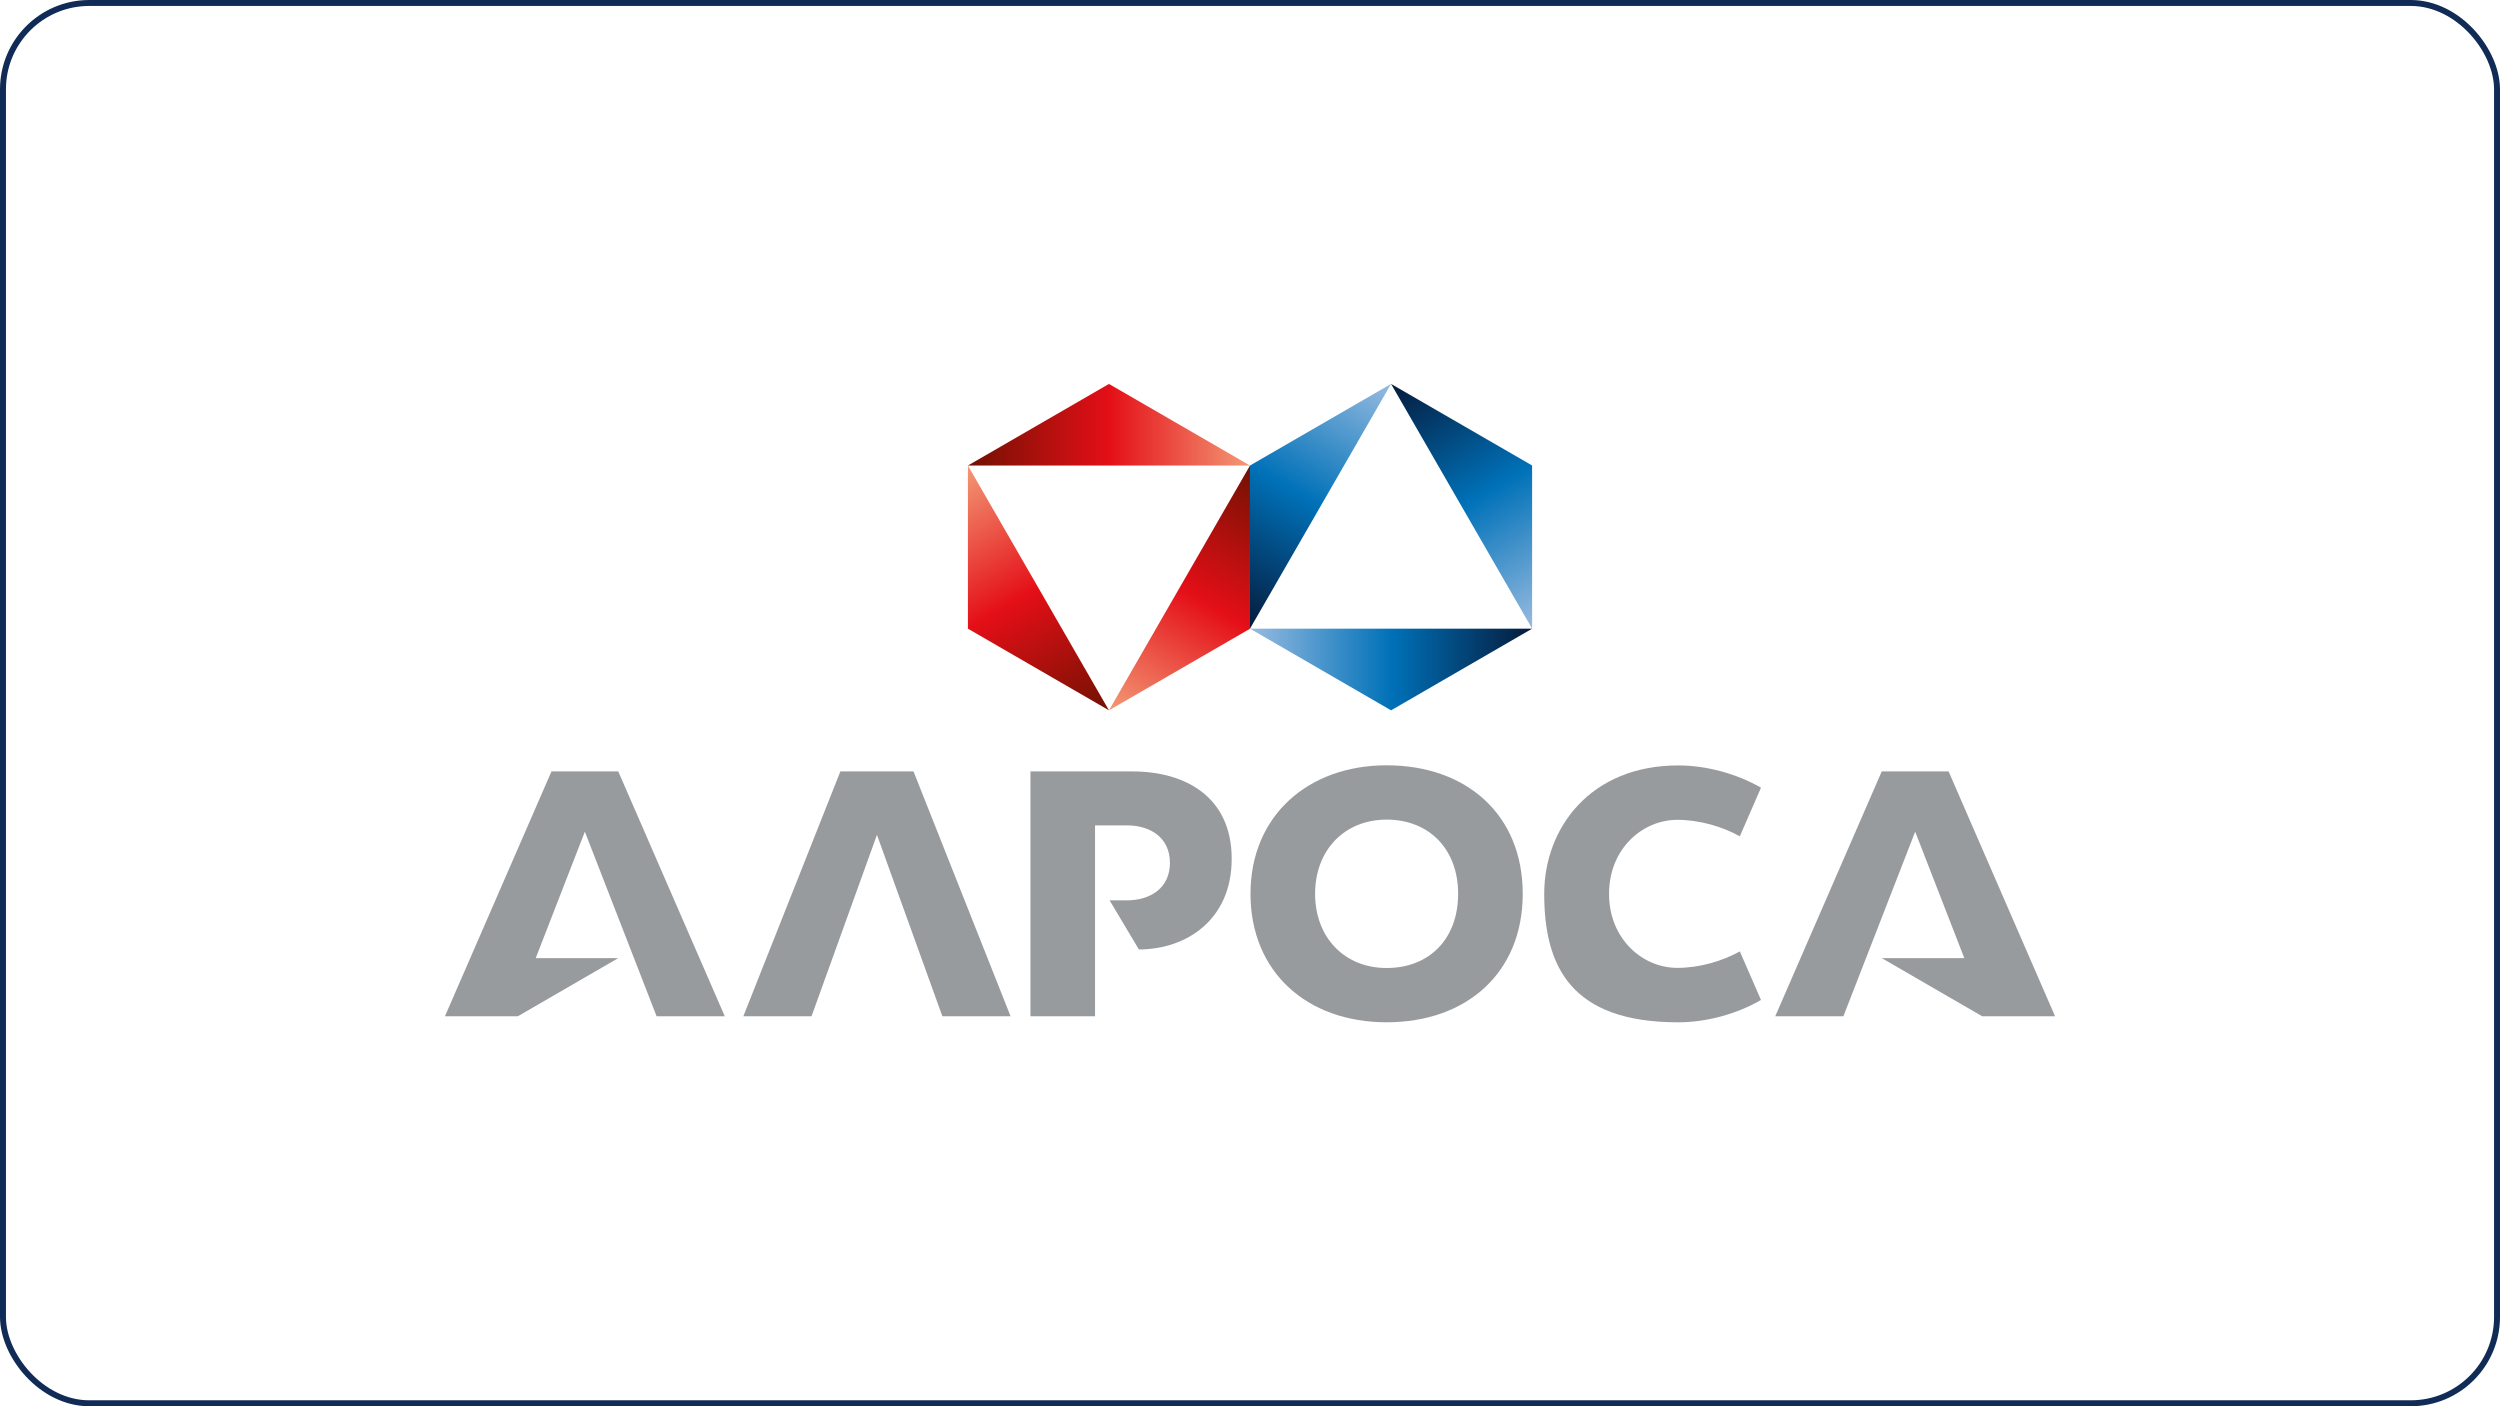<?xml version="1.0" encoding="UTF-8"?> <svg xmlns="http://www.w3.org/2000/svg" width="1680" height="945" viewBox="0 0 1680 945" fill="none"><rect x="2" y="2" width="1676" height="941" rx="58" stroke="#0F2B56" stroke-width="4"></rect><g clip-path="url(#clip0_240_33)"><path fill-rule="evenodd" clip-rule="evenodd" d="M650.439 312.831H839.989L745.214 258L650.439 312.831Z" fill="url(#paint0_linear_240_33)"></path><path fill-rule="evenodd" clip-rule="evenodd" d="M650.439 312.853V422.471L745.214 477.324L650.439 312.853Z" fill="url(#paint1_linear_240_33)"></path><path fill-rule="evenodd" clip-rule="evenodd" d="M745.215 477.345L839.99 422.514V312.853L745.215 477.345Z" fill="url(#paint2_linear_240_33)"></path><path fill-rule="evenodd" clip-rule="evenodd" d="M839.99 422.471L934.787 477.345L1029.58 422.471H839.99Z" fill="url(#paint3_linear_240_33)"></path><path fill-rule="evenodd" clip-rule="evenodd" d="M934.765 258L839.99 312.831V422.471L934.787 258H934.765Z" fill="url(#paint4_linear_240_33)"></path><path fill-rule="evenodd" clip-rule="evenodd" d="M1029.58 422.471V312.809L934.785 258L1029.58 422.471Z" fill="url(#paint5_linear_240_33)"></path><path fill-rule="evenodd" clip-rule="evenodd" d="M564.735 518.382L499.529 682.917H545.352L589.308 561.03L633.265 682.917H679.109L613.881 518.382H564.735Z" fill="#989B9E"></path><path fill-rule="evenodd" clip-rule="evenodd" d="M931.805 514.278C879.078 514.278 840.332 548.161 840.332 600.628C840.332 653.096 878.199 686.978 931.805 686.978C985.411 686.978 1023.28 653.869 1023.28 600.628C1023.28 547.387 985.411 514.278 931.805 514.278ZM931.805 650.496C903.522 650.496 883.753 630.02 883.753 600.628C883.753 571.236 903.522 550.782 931.805 550.782C960.087 550.782 979.857 570.355 979.857 600.628C979.857 630.901 960.559 650.496 931.805 650.496Z" fill="#989B9E"></path><path fill-rule="evenodd" clip-rule="evenodd" d="M370.596 518.382L299 682.917H348.017L415.41 643.878H360.003L393.024 558.903L441.227 682.917H487.049L415.475 518.382H370.596Z" fill="#989B9E"></path><path fill-rule="evenodd" clip-rule="evenodd" d="M760.632 518.382H692.467V682.917H735.866V554.649H757.287C772.682 554.649 786.191 562.577 786.191 579.83C786.191 597.083 772.682 605.033 757.287 605.033H745.644L765.328 638.034C797.105 638.034 827.703 618.203 827.703 577.145C827.703 536.086 797.47 518.382 760.653 518.382H760.632Z" fill="#989B9E"></path><path fill-rule="evenodd" clip-rule="evenodd" d="M1309.45 518.382H1264.53L1192.97 682.917H1238.77L1287 558.903L1320.02 643.878H1264.59L1332 682.917H1381L1309.45 518.382Z" fill="#989B9E"></path><path fill-rule="evenodd" clip-rule="evenodd" d="M1127.14 550.932C1142.35 550.932 1157.59 555.573 1169.17 561.998L1183.39 529.34C1166.96 519.822 1146.46 514.364 1127.77 514.364C1069.01 514.364 1037.71 556.153 1037.71 600.671C1037.71 649.443 1055.66 687 1127.77 687C1146.44 687 1166.96 681.543 1183.39 671.982L1169.17 639.345C1157.57 645.748 1142.35 650.41 1127.14 650.41C1103.77 650.41 1081.28 630.966 1081.28 600.65C1081.28 570.334 1103.77 550.932 1127.14 550.932Z" fill="#989B9E"></path></g><defs><linearGradient id="paint0_linear_240_33" x1="650.461" y1="285.415" x2="840.011" y2="285.415" gradientUnits="userSpaceOnUse"><stop stop-color="#721102"></stop><stop offset="0.5" stop-color="#E40F17"></stop><stop offset="1" stop-color="#F39976"></stop></linearGradient><linearGradient id="paint1_linear_240_33" x1="721.521" y1="491.01" x2="626.46" y2="326.683" gradientUnits="userSpaceOnUse"><stop stop-color="#721102"></stop><stop offset="0.5" stop-color="#E40F17"></stop><stop offset="1" stop-color="#F39976"></stop></linearGradient><linearGradient id="paint2_linear_240_33" x1="863.726" y1="326.496" x2="768.665" y2="490.823" gradientUnits="userSpaceOnUse"><stop stop-color="#721102"></stop><stop offset="0.5" stop-color="#E40F17"></stop><stop offset="1" stop-color="#F39976"></stop></linearGradient><linearGradient id="paint3_linear_240_33" x1="1029.54" y1="449.908" x2="839.969" y2="449.908" gradientUnits="userSpaceOnUse"><stop stop-color="#051B3C"></stop><stop offset="0.5" stop-color="#0071B8"></stop><stop offset="1" stop-color="#97BBE0"></stop></linearGradient><linearGradient id="paint4_linear_240_33" x1="816.296" y1="408.806" x2="911.358" y2="244.501" gradientUnits="userSpaceOnUse"><stop stop-color="#051B3C"></stop><stop offset="0.5" stop-color="#0071B8"></stop><stop offset="1" stop-color="#97BBE0"></stop></linearGradient><linearGradient id="paint5_linear_240_33" x1="958.5" y1="244.314" x2="1053.56" y2="408.619" gradientUnits="userSpaceOnUse"><stop stop-color="#051B3C"></stop><stop offset="0.5" stop-color="#0071B8"></stop><stop offset="1" stop-color="#97BBE0"></stop></linearGradient><clipPath id="clip0_240_33"><rect width="1082" height="429" fill="white" transform="translate(299 258)"></rect></clipPath></defs></svg> 